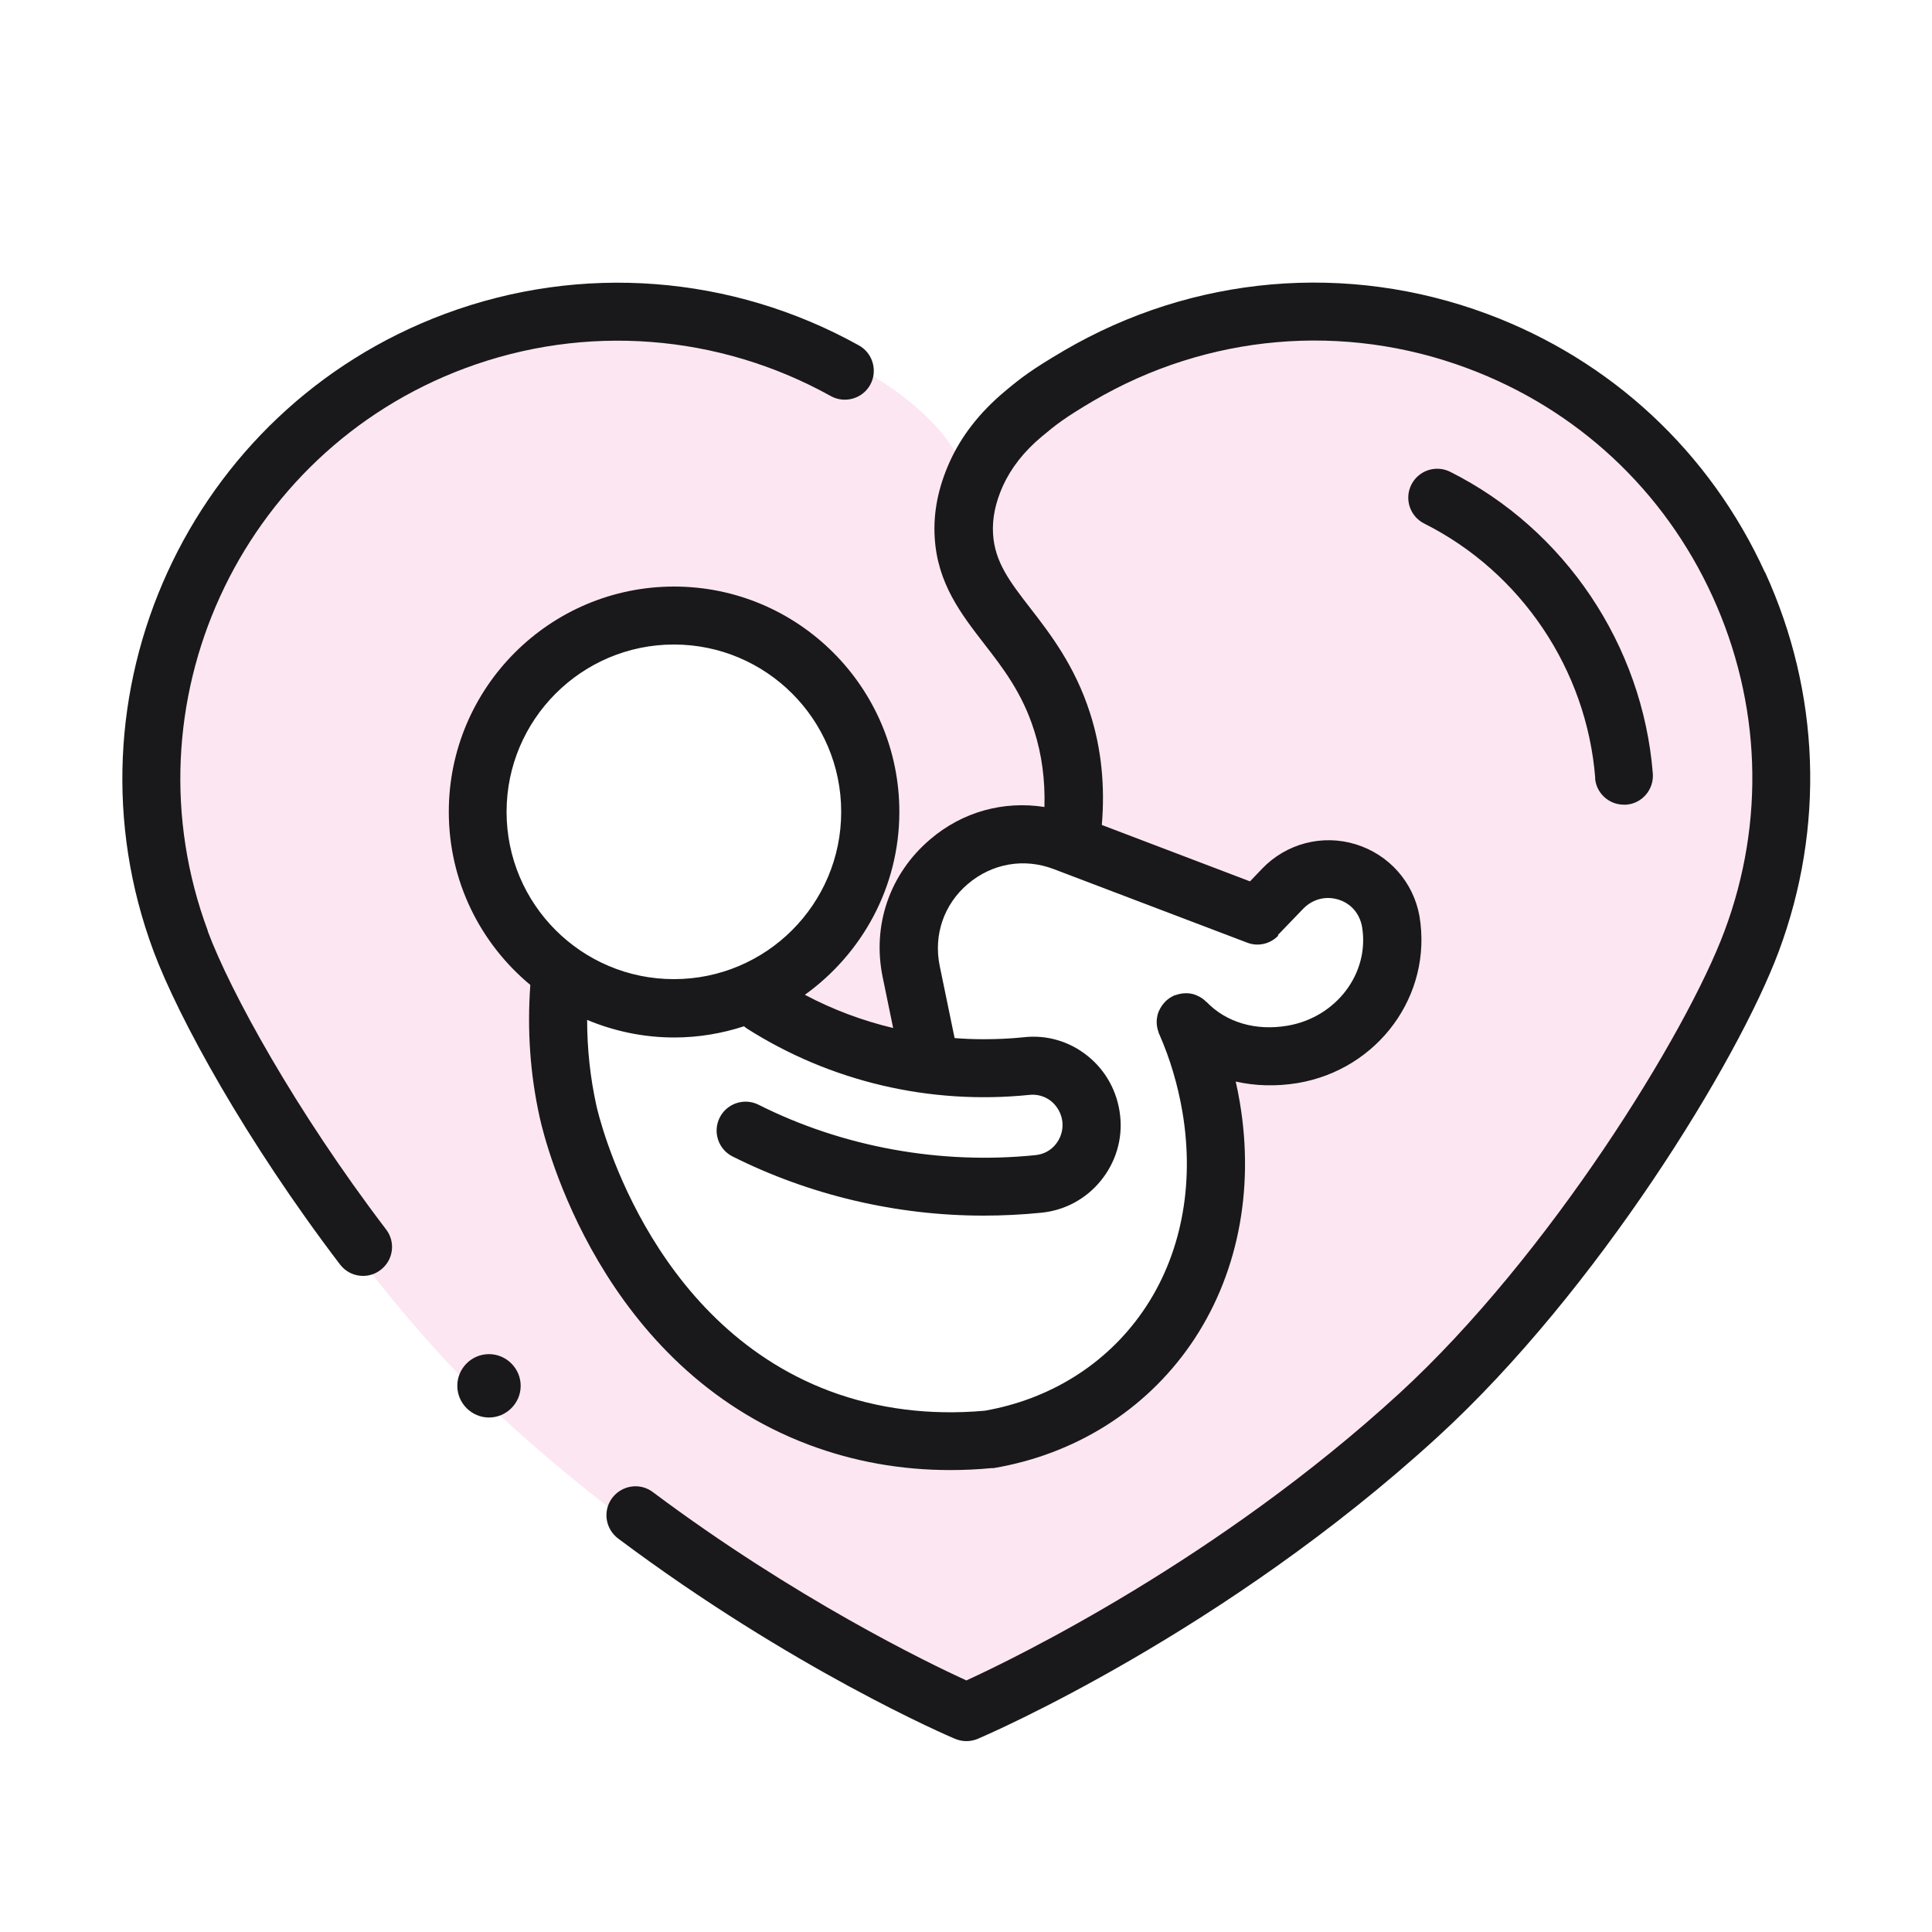 <?xml version="1.0" encoding="UTF-8"?>
<svg id="_レイヤー_1" data-name="レイヤー 1" xmlns="http://www.w3.org/2000/svg" viewBox="0 0 100 100">
  <defs>
    <style>
      .cls-1 {
        fill: #f180b9;
      }

      .cls-2 {
        opacity: .2;
      }

      .cls-3 {
        fill: #19181a;
      }
    </style>
  </defs>
  <g class="cls-2">
    <path class="cls-1" d="M90.44,30.04c-2.74-5.99-7.64-10.55-13.81-12.85-6.97-2.6-14.65-1.93-21.07,1.84-1.56.92-2.1,1.32-2.94,2.03-1.06.89-1.87,1.89-2.41,2.98h-.4c-.54-1.08-1.35-2.08-2.41-2.98-.84-.71-1.38-1.11-2.94-2.03-6.42-3.76-14.1-4.44-21.07-1.84-6.17,2.3-11.07,6.86-13.81,12.85-2.74,5.99-2.98,12.68-.68,18.85,2.09,5.6,9.28,17.3,17.36,24.72,10.96,10.05,23.43,15.43,23.55,15.48.06.03.13.04.2.04s.13-.01.2-.04c.12-.05,12.6-5.43,23.55-15.48,8.08-7.41,15.28-19.12,17.36-24.72,2.3-6.17,2.06-12.87-.68-18.85ZM66.88,54.57c-2.13.36-4.16-.26-5.52-1.67.6,1.36,1.04,2.82,1.3,4.38,1.5,8.87-3.77,15.91-11.52,17.22h0c-4.04.37-7.06-.47-8.75-1.11-10.14-3.81-12.81-14.97-13.01-15.85-.6-2.71-.58-5.04-.45-6.64l.04-.62c-2.58-1.84-4.26-4.85-4.26-8.26,0-5.61,4.55-10.16,10.16-10.16s10.16,4.55,10.16,10.16c0,3.81-2.1,7.13-5.21,8.87l1.29,2.01c2.41,1.24,5.04,2.01,7.77,2.27l-.12-.55-.69.09-.92-4.42c-.95-4.57,3.53-8.38,7.89-6.72l10.02,3.81,1.32-1.37c1.85-1.92,5.12-.95,5.59,1.67v.06c.55,3.22-1.73,6.28-5.08,6.85Z"/>
  </g>
  <g>
    <path class="cls-3" d="M91.35,29.62c-2.85-6.23-7.95-10.98-14.37-13.37-7.25-2.7-15.24-2.01-21.93,1.91-1.63.96-2.19,1.38-3.08,2.13-1.27,1.07-2.22,2.29-2.82,3.63-.59,1.31-.85,2.62-.77,3.9.14,2.38,1.37,3.96,2.55,5.49.98,1.26,1.99,2.57,2.6,4.51.4,1.25.57,2.57.53,3.95-2.11-.33-4.24.24-5.92,1.68-2.09,1.78-3.01,4.45-2.45,7.14l.54,2.62c-1.59-.38-3.12-.95-4.57-1.72,2.95-2.12,4.89-5.57,4.89-9.47,0-6.43-5.23-11.66-11.66-11.66s-11.66,5.23-11.66,11.66c0,3.6,1.64,6.82,4.22,8.96-.17,2.33-.01,4.64.49,6.88.29,1.31,3.16,12.88,13.95,16.93,2.3.86,4.74,1.3,7.29,1.3.7,0,1.41-.03,2.13-.1.02,0,.03,0,.05,0,.02,0,.04,0,.06,0,4.22-.71,7.85-2.99,10.21-6.4,2.41-3.49,3.32-7.94,2.54-12.55-.06-.36-.13-.71-.21-1.06,1.01.23,2.09.26,3.2.08,4.17-.7,7-4.55,6.31-8.65-.32-1.76-1.58-3.18-3.3-3.71-1.73-.53-3.59-.04-4.84,1.26l-.63.66-7.67-2.92c.17-2.02-.02-3.96-.61-5.79-.78-2.44-2.06-4.1-3.09-5.43-1.07-1.38-1.84-2.39-1.93-3.84-.05-.8.12-1.62.51-2.49.42-.92,1.09-1.79,2.02-2.56.73-.61,1.15-.95,2.66-1.84,5.9-3.46,12.96-4.08,19.36-1.69,5.67,2.11,10.18,6.31,12.69,11.81s2.74,11.65.62,17.32c-1.96,5.27-9.09,16.83-16.84,23.94-9.35,8.57-19.83,13.67-22.4,14.85-2.01-.92-8.88-4.25-16.23-9.75-.66-.5-1.6-.36-2.1.3-.5.66-.36,1.6.3,2.1,9.01,6.75,17.1,10.23,17.44,10.37.19.08.39.12.59.12s.4-.04.59-.12c.52-.22,12.76-5.5,23.84-15.66,8.2-7.52,15.5-19.41,17.62-25.1,2.39-6.42,2.14-13.39-.71-19.62ZM26.22,42.02c0-4.77,3.88-8.66,8.66-8.66s8.66,3.88,8.66,8.66-3.88,8.66-8.66,8.66-8.66-3.88-8.66-8.66ZM66.14,48.4l1.32-1.37c.48-.49,1.15-.67,1.81-.47.65.2,1.1.71,1.23,1.41.4,2.4-1.33,4.69-3.86,5.12-1.65.28-3.17-.17-4.19-1.23,0,0-.01,0-.02-.01-.13-.13-.28-.24-.45-.31-.01,0-.03-.01-.04-.02-.16-.07-.34-.11-.52-.11-.01,0-.03,0-.04,0-.17,0-.34.03-.51.09-.02,0-.04.01-.07.02-.02,0-.03,0-.05.02-.15.07-.29.16-.4.27,0,0-.02.01-.03.02,0,0,0,.01-.01.02-.13.13-.23.28-.31.45,0,.02-.02.03-.02.04-.07.16-.1.34-.11.51,0,.02,0,.03,0,.05,0,.17.03.34.09.51,0,.02.01.04.02.06,0,.02,0,.03.02.05.56,1.27.96,2.62,1.2,4.02.65,3.83-.08,7.5-2.05,10.34-1.89,2.73-4.8,4.55-8.19,5.14-2.83.25-5.53-.09-8.02-1.02-9.47-3.56-11.97-14.31-12.07-14.77-.32-1.45-.48-2.94-.48-4.44,1.39.58,2.91.91,4.51.91,1.26,0,2.47-.21,3.61-.58.05.04.09.08.14.11,4.32,2.75,9.47,3.97,14.64,3.44.4-.04.79.07,1.11.32.33.27.54.65.59,1.08.04.42-.08.82-.34,1.15s-.64.53-1.06.57c-4.9.5-9.96-.41-14.33-2.61-.74-.37-1.64-.07-2.01.67s-.07,1.64.67,2.01c3.99,2,8.48,3.06,12.98,3.06,1,0,2.01-.05,3-.15,1.21-.12,2.31-.71,3.08-1.66s1.13-2.14,1-3.35c-.13-1.23-.73-2.34-1.69-3.11-.95-.76-2.13-1.1-3.32-.96-.68.07-1.37.1-2.07.1-.5,0-1-.02-1.49-.06l-.77-3.73c-.33-1.6.21-3.19,1.46-4.25s2.9-1.35,4.43-.77l10.02,3.81c.56.22,1.2.07,1.61-.36Z"/>
    <path class="cls-3" d="M10.76,48.19c-4.36-11.7,1.61-24.77,13.31-29.13,6.22-2.32,13.12-1.79,18.93,1.44.72.4,1.64.14,2.04-.58.4-.72.14-1.64-.58-2.04-6.58-3.66-14.39-4.26-21.44-1.63C9.77,21.19,3.01,35.99,7.95,49.24c1.29,3.45,4.77,9.8,9.65,16.21.3.39.74.59,1.19.59.32,0,.64-.1.91-.31.66-.5.79-1.44.28-2.1-4.67-6.13-8.06-12.3-9.23-15.44Z"/>
    <path class="cls-3" d="M82.56,40.27c.06.79.72,1.38,1.49,1.38.04,0,.08,0,.12,0,.83-.06,1.44-.79,1.38-1.61-.53-6.65-4.55-12.64-10.49-15.62-.74-.37-1.64-.07-2.01.67-.37.74-.07,1.64.67,2.01,5.02,2.52,8.41,7.57,8.85,13.18Z"/>
    <path class="cls-3" d="M25.31,70.09c-.91,0-1.64.74-1.64,1.64s.74,1.64,1.64,1.64,1.64-.74,1.64-1.64-.74-1.64-1.64-1.64Z"/>
  </g>
</svg>